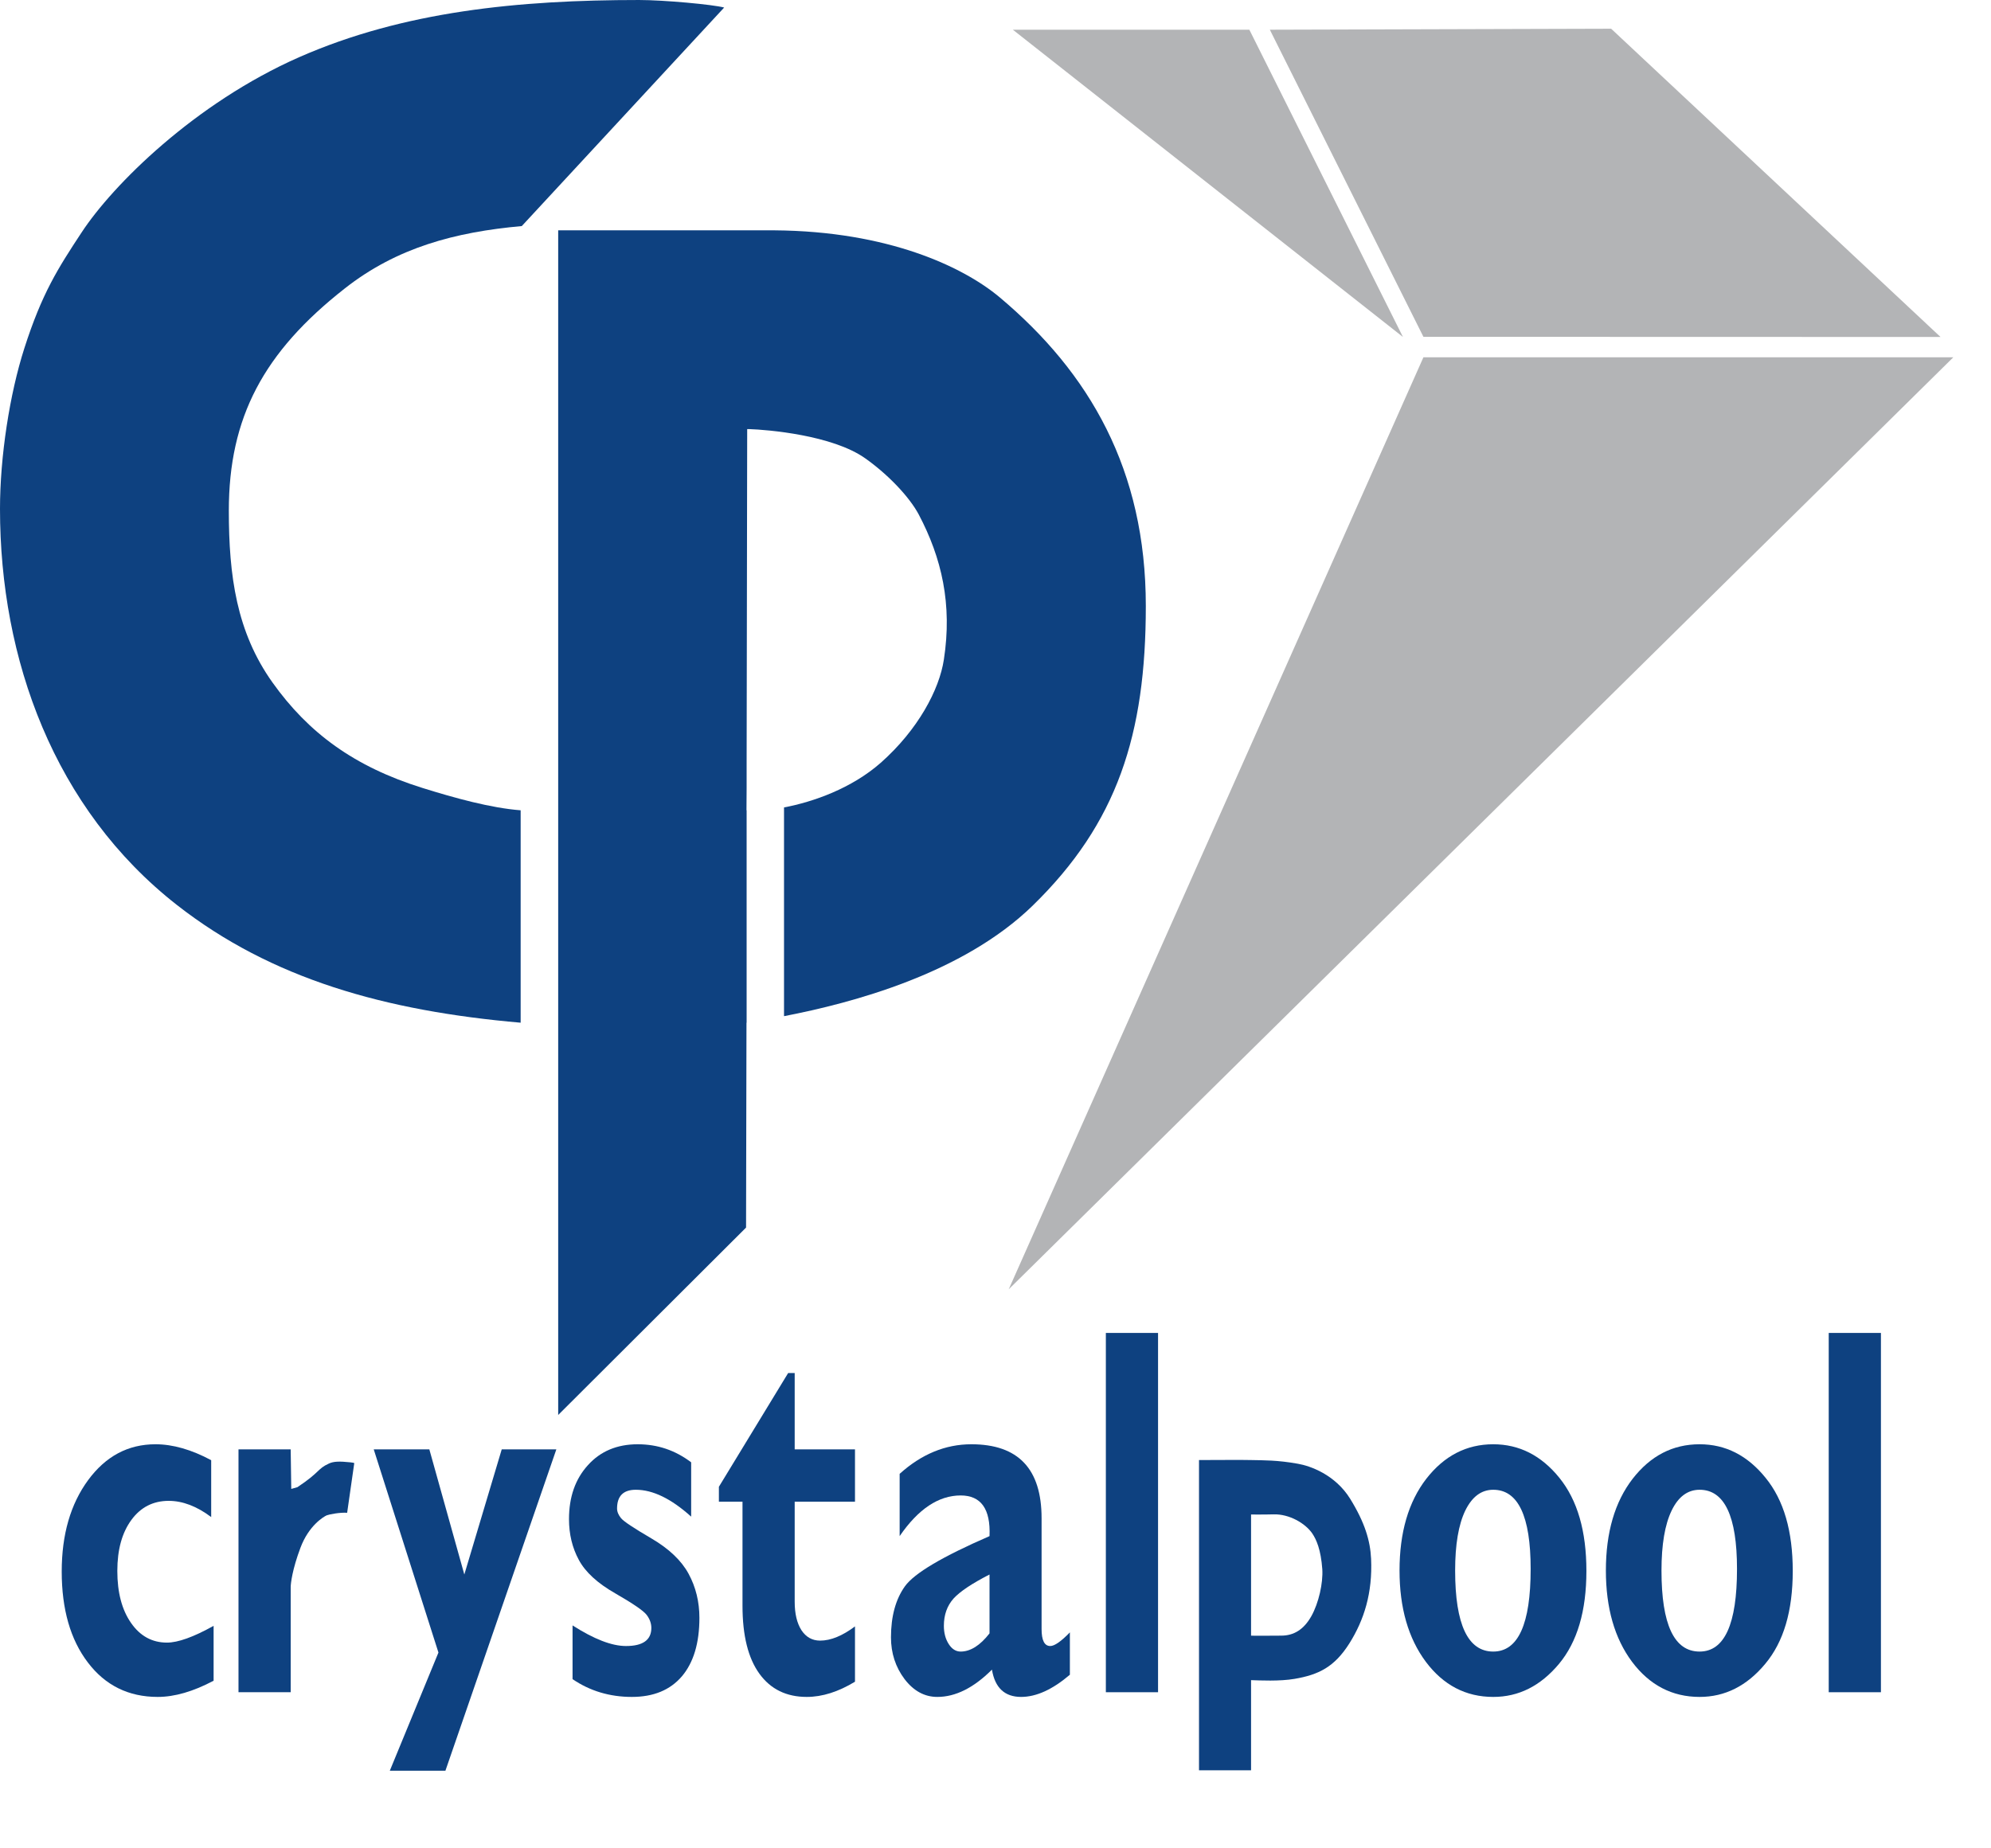 <?xml version="1.0" encoding="UTF-8" standalone="no"?><!DOCTYPE svg PUBLIC "-//W3C//DTD SVG 1.1//EN" "http://www.w3.org/Graphics/SVG/1.1/DTD/svg11.dtd"><svg width="100%" height="100%" viewBox="0 0 14 13" version="1.1" xmlns="http://www.w3.org/2000/svg" xmlns:xlink="http://www.w3.org/1999/xlink" xml:space="preserve" xmlns:serif="http://www.serif.com/" style="fill-rule:evenodd;clip-rule:evenodd;stroke-linejoin:round;stroke-miterlimit:1.414;"><path d="M9.865,2.37l-2.743,-2.161l1.663,0l1.08,2.161Z" style="fill:#b3b4b6;"/><path d="M7.093,9.068l2.916,-6.555l3.726,0l-6.642,6.555Z" style="fill:#b3b4b6;"/><path d="M13.645,2.37l-3.636,-0.001l-1.08,-2.16l2.4,-0.007l2.316,2.168Z" style="fill:#b3b4b6;"/><path d="M3.661,7.193c-0.952,-0.083 -1.751,-0.307 -2.417,-0.828c-0.864,-0.676 -1.244,-1.729 -1.244,-2.786c0,-0.368 0.068,-0.808 0.171,-1.129c0.124,-0.387 0.236,-0.562 0.402,-0.814c0.22,-0.336 0.798,-0.911 1.531,-1.234c0.734,-0.323 1.544,-0.402 2.39,-0.402c0.176,0 0.521,0.032 0.598,0.053l-1.423,1.537c-0.468,0.042 -0.879,0.151 -1.245,0.439c-0.571,0.448 -0.815,0.907 -0.815,1.563c0,0.457 0.054,0.853 0.307,1.208c0.252,0.354 0.574,0.592 1.055,0.742c0.224,0.07 0.48,0.141 0.69,0.157l0,1.494Z" style="fill:#0e4180;fill-rule:nonzero;"/><path d="M5.25,7.193l-0.001,0l-0.003,1.441l-1.321,1.318l0,-8.332l1.521,0c0.798,0.006 1.326,0.256 1.582,0.47c0.634,0.532 1.029,1.215 1.029,2.172c0,0.904 -0.2,1.527 -0.796,2.108c-0.491,0.478 -1.267,0.684 -1.748,0.777l0,-1.468c0.205,-0.039 0.474,-0.133 0.68,-0.314c0.262,-0.232 0.412,-0.514 0.444,-0.726c0.06,-0.389 -0.015,-0.714 -0.177,-1.021c-0.067,-0.125 -0.215,-0.28 -0.374,-0.393c-0.232,-0.166 -0.694,-0.203 -0.818,-0.207l-0.014,0l-0.004,2.366l0,0l0,0.159l-0.001,0.156l0.001,0l0,1.494Z" style="fill:#0e4180;fill-rule:nonzero;"/><g><path d="M1.502,11.435l0,0.386c-0.143,0.076 -0.274,0.114 -0.393,0.114c-0.205,0 -0.369,-0.081 -0.491,-0.242c-0.123,-0.161 -0.184,-0.375 -0.184,-0.64c0,-0.26 0.062,-0.474 0.185,-0.642c0.124,-0.169 0.282,-0.253 0.474,-0.253c0.123,0 0.254,0.038 0.392,0.112l0,0.4c-0.101,-0.076 -0.201,-0.114 -0.299,-0.114c-0.109,0 -0.197,0.045 -0.262,0.134c-0.066,0.09 -0.099,0.209 -0.099,0.359c0,0.151 0.032,0.273 0.096,0.365c0.064,0.093 0.149,0.139 0.253,0.139c0.077,0 0.187,-0.039 0.328,-0.118Z" style="fill:#0e4180;fill-rule:nonzero;"/><path d="M2.044,10.194l0.004,0.278l0.043,-0.012c0.16,-0.106 0.14,-0.129 0.221,-0.166c0.033,-0.016 0.075,-0.017 0.151,-0.009c0.014,0.001 0.028,0.004 0.028,0.006l-0.05,0.349c-0.049,-0.004 -0.127,0.011 -0.144,0.018c-0.024,0.011 -0.126,0.073 -0.184,0.227c-0.058,0.154 -0.069,0.253 -0.069,0.278l0,0.739l-0.367,0l0,-1.708l0.367,0Z" style="fill:#0e4180;fill-rule:nonzero;"/><path d="M3.912,10.194l-0.78,2.26l-0.391,0l0.342,-0.831l-0.455,-1.429l0.391,0l0.246,0.88l0.263,-0.88l0.384,0Z" style="fill:#0e4180;fill-rule:nonzero;"/><path d="M4.86,10.285l0,0.382c-0.14,-0.126 -0.269,-0.189 -0.389,-0.189c-0.088,0 -0.132,0.044 -0.132,0.132c0,0.023 0.01,0.046 0.028,0.068c0.019,0.023 0.09,0.07 0.213,0.142c0.123,0.072 0.211,0.155 0.262,0.249c0.051,0.094 0.076,0.198 0.076,0.31c0,0.177 -0.041,0.314 -0.123,0.411c-0.083,0.097 -0.2,0.145 -0.352,0.145c-0.156,0 -0.295,-0.042 -0.417,-0.125l0,-0.378c0.15,0.096 0.275,0.145 0.376,0.145c0.119,0 0.178,-0.043 0.178,-0.127c0,-0.032 -0.011,-0.063 -0.033,-0.092c-0.022,-0.029 -0.095,-0.079 -0.22,-0.151c-0.125,-0.071 -0.211,-0.15 -0.257,-0.236c-0.046,-0.085 -0.069,-0.181 -0.069,-0.286c0,-0.156 0.044,-0.282 0.133,-0.38c0.088,-0.098 0.205,-0.147 0.35,-0.147c0.139,0 0.264,0.042 0.376,0.127Z" style="fill:#0e4180;fill-rule:nonzero;"/><path d="M6.012,10.194l0,0.368l-0.424,0l0,0.703c0,0.085 0.016,0.151 0.047,0.2c0.032,0.049 0.076,0.074 0.132,0.074c0.075,0 0.157,-0.034 0.245,-0.1l0,0.389c-0.117,0.071 -0.23,0.107 -0.339,0.107c-0.143,0 -0.254,-0.054 -0.333,-0.163c-0.079,-0.109 -0.119,-0.268 -0.119,-0.478l0,-0.732l-0.166,0l0,-0.105l0.487,-0.8l0.046,0l0,0.537l0.424,0Z" style="fill:#0e4180;fill-rule:nonzero;"/><path d="M7.523,11.481l0,0.298c-0.122,0.104 -0.236,0.156 -0.343,0.156c-0.115,0 -0.184,-0.064 -0.205,-0.192c-0.128,0.128 -0.256,0.192 -0.384,0.192c-0.09,0 -0.167,-0.042 -0.231,-0.126c-0.063,-0.084 -0.095,-0.182 -0.095,-0.293c0,-0.148 0.033,-0.268 0.098,-0.359c0.066,-0.092 0.264,-0.209 0.595,-0.353c0.008,-0.191 -0.06,-0.286 -0.203,-0.286c-0.155,0 -0.298,0.095 -0.429,0.286l0,-0.438c0.153,-0.138 0.321,-0.208 0.504,-0.208c0.33,0 0.494,0.173 0.494,0.52l0,0.779c0,0.08 0.02,0.12 0.061,0.12c0.03,0 0.076,-0.032 0.138,-0.096Zm-0.565,0.007l0,-0.414c-0.123,0.063 -0.207,0.119 -0.253,0.169c-0.045,0.051 -0.068,0.114 -0.068,0.192c0,0.049 0.011,0.092 0.034,0.128c0.023,0.036 0.051,0.053 0.084,0.053c0.069,0 0.137,-0.043 0.203,-0.128Z" style="fill:#0e4180;fill-rule:nonzero;"/><rect x="7.776" y="9.375" width="0.367" height="2.527" style="fill:#0e4180;fill-rule:nonzero;"/><path d="M8.714,10.268l0.083,0.001c0.089,0.002 0.184,0 0.329,0.026c0.088,0.015 0.262,0.077 0.367,0.245c0.104,0.168 0.142,0.296 0.148,0.423c0.011,0.24 -0.049,0.431 -0.153,0.596c-0.105,0.166 -0.216,0.22 -0.385,0.249c-0.105,0.018 -0.245,0.011 -0.306,0.009l0,0.634l-0.366,0l0,-2.182l0.283,-0.001Zm0.083,0.384l0,0.852c0.016,0.002 0.14,0 0.212,0c0.089,0 0.159,-0.043 0.212,-0.137c0.052,-0.093 0.083,-0.233 0.077,-0.33c-0.01,-0.139 -0.042,-0.209 -0.07,-0.251c-0.049,-0.072 -0.162,-0.138 -0.272,-0.135c-0.073,0.002 -0.157,0.001 -0.159,0.001Z" style="fill:#0e4180;fill-rule:nonzero;"/><path d="M10.5,10.158c0.183,0 0.338,0.079 0.465,0.236c0.127,0.157 0.19,0.375 0.19,0.655c0,0.282 -0.064,0.499 -0.193,0.654c-0.13,0.155 -0.283,0.232 -0.462,0.232c-0.193,0 -0.351,-0.083 -0.474,-0.247c-0.123,-0.165 -0.185,-0.379 -0.185,-0.642c0,-0.268 0.063,-0.483 0.188,-0.645c0.126,-0.162 0.283,-0.243 0.471,-0.243Zm0,1.458c0.175,0 0.263,-0.193 0.263,-0.581c0,-0.371 -0.088,-0.557 -0.263,-0.557c-0.084,0 -0.149,0.049 -0.197,0.147c-0.047,0.098 -0.071,0.238 -0.071,0.421c0,0.38 0.09,0.57 0.268,0.57Z" style="fill:#0e4180;fill-rule:nonzero;"/><path d="M11.951,10.158c0.183,0 0.337,0.079 0.464,0.236c0.128,0.157 0.191,0.375 0.191,0.655c0,0.282 -0.064,0.499 -0.194,0.654c-0.129,0.155 -0.283,0.232 -0.461,0.232c-0.193,0 -0.352,-0.083 -0.475,-0.247c-0.123,-0.165 -0.184,-0.379 -0.184,-0.642c0,-0.268 0.063,-0.483 0.188,-0.645c0.126,-0.162 0.282,-0.243 0.471,-0.243Zm0,1.458c0.175,0 0.263,-0.193 0.263,-0.581c0,-0.371 -0.088,-0.557 -0.263,-0.557c-0.084,0 -0.15,0.049 -0.197,0.147c-0.047,0.098 -0.071,0.238 -0.071,0.421c0,0.38 0.089,0.57 0.268,0.57Z" style="fill:#0e4180;fill-rule:nonzero;"/><rect x="12.859" y="9.375" width="0.367" height="2.527" style="fill:#0e4180;fill-rule:nonzero;"/></g></svg>